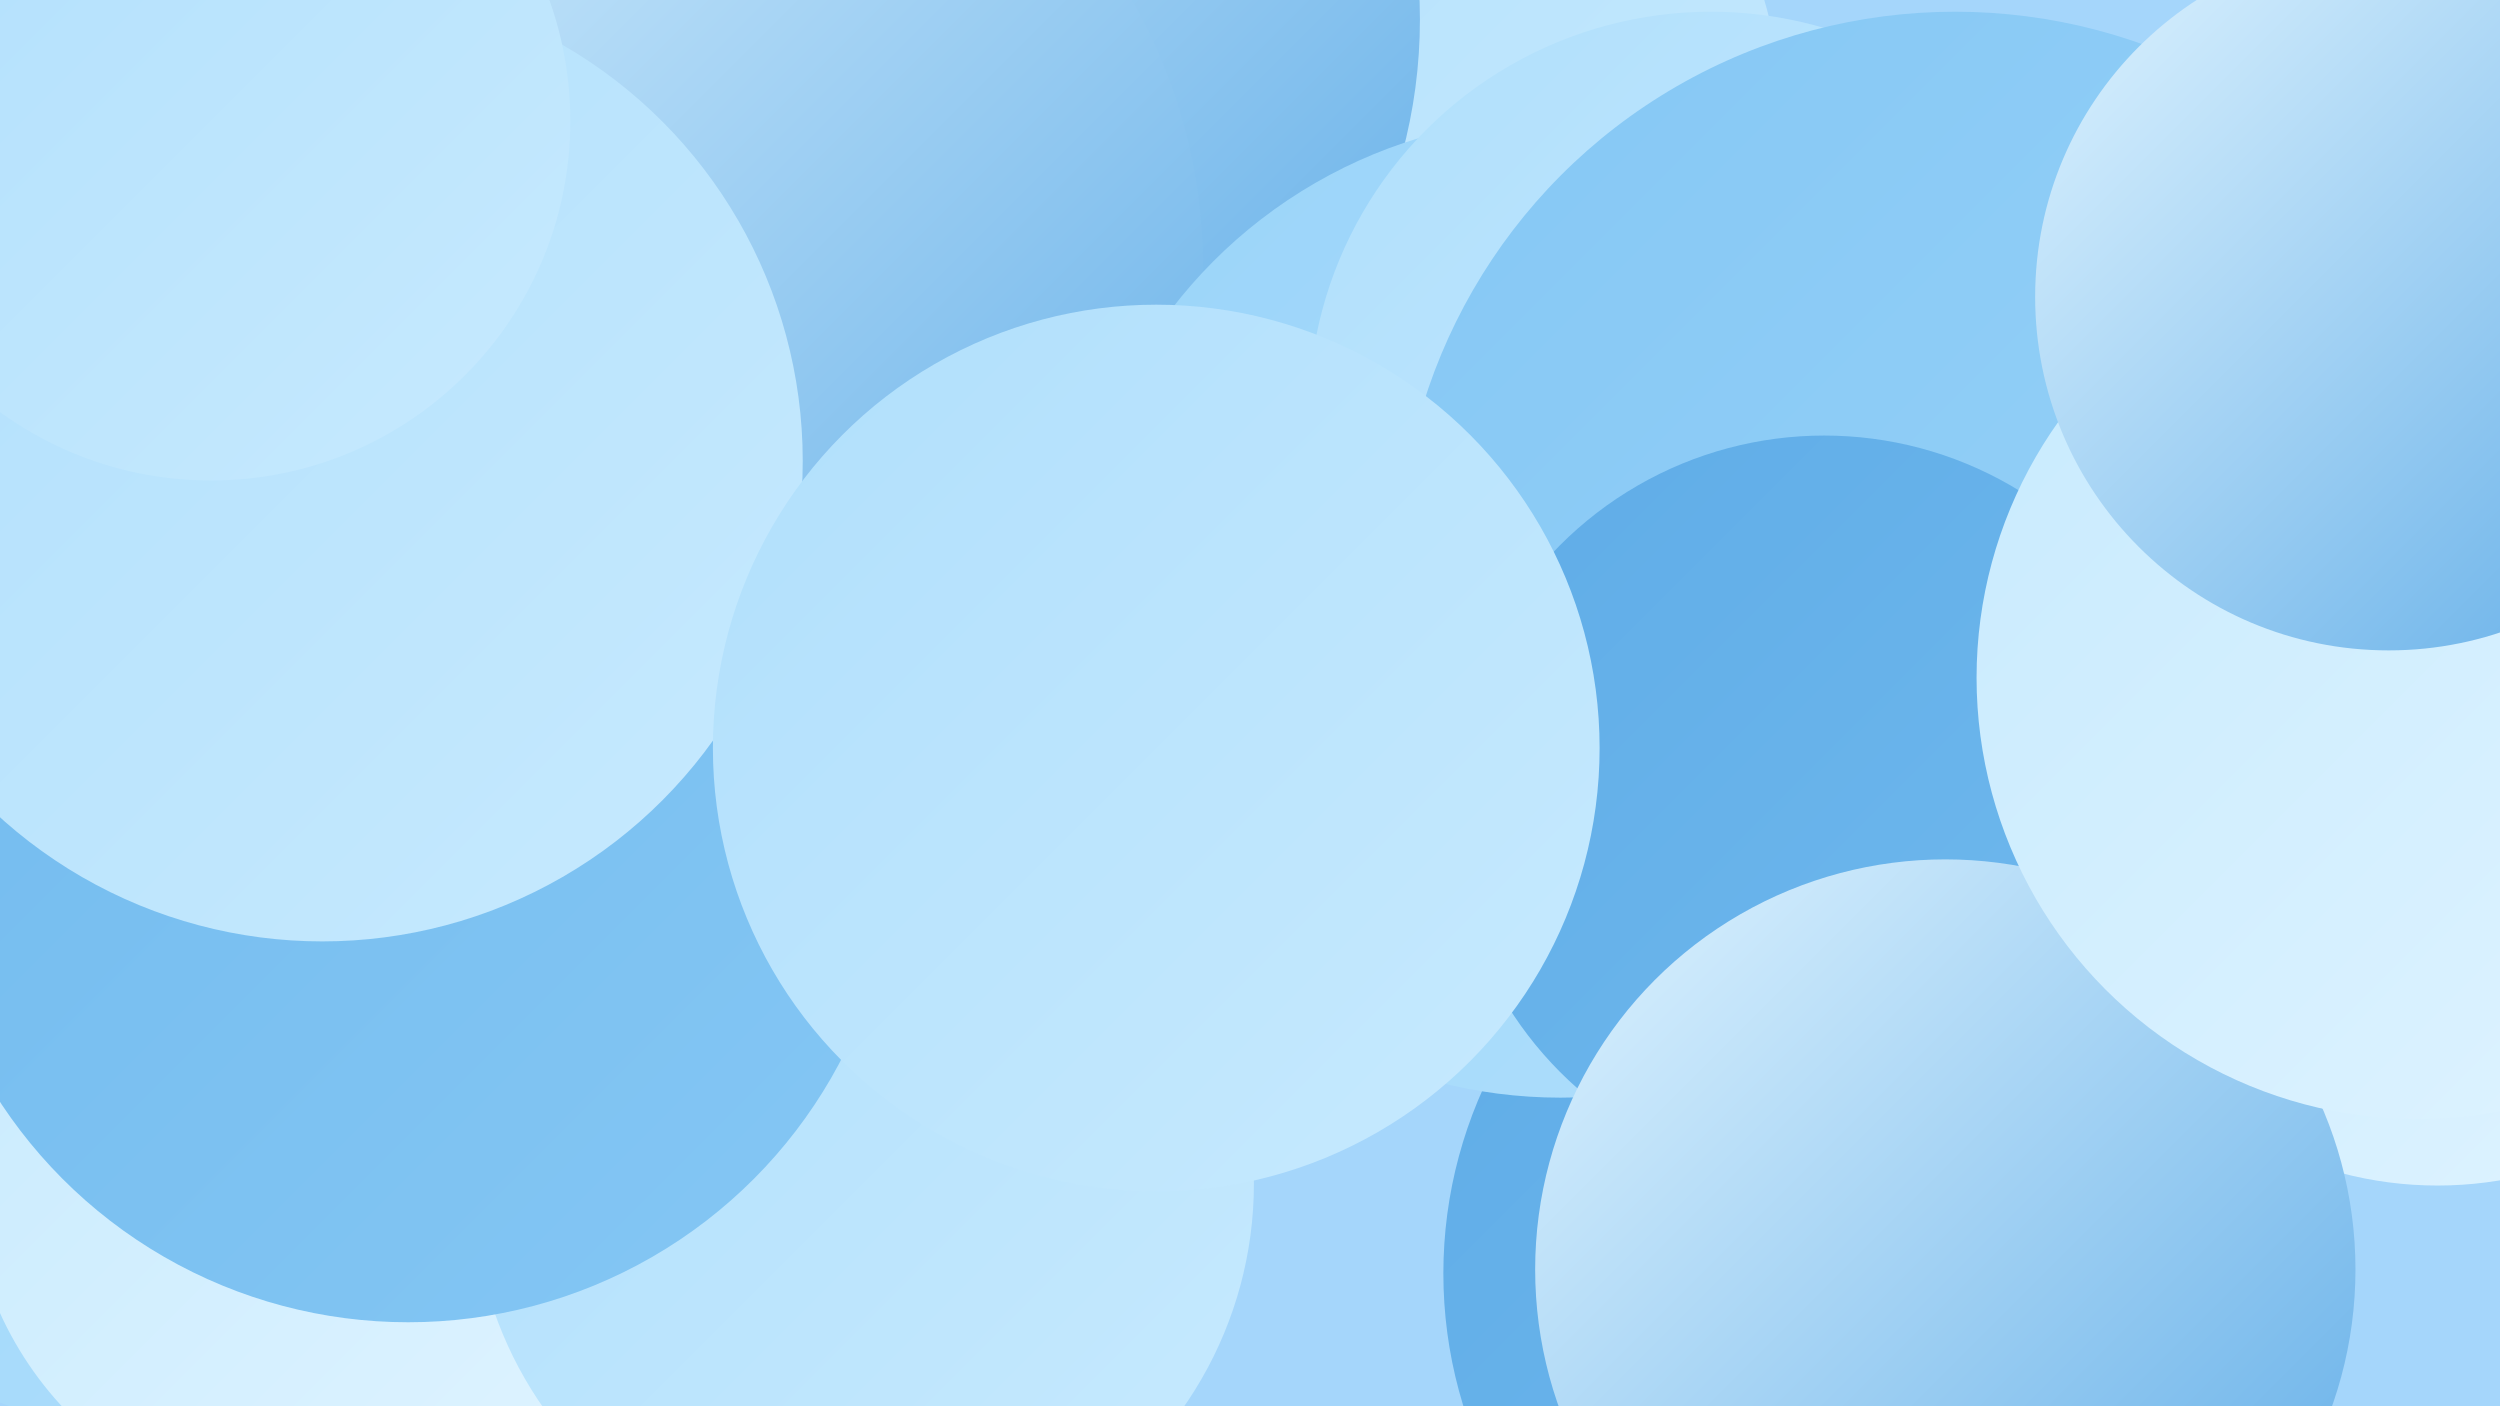 <?xml version="1.0" encoding="UTF-8"?><svg width="1280" height="720" xmlns="http://www.w3.org/2000/svg"><defs><linearGradient id="grad0" x1="0%" y1="0%" x2="100%" y2="100%"><stop offset="0%" style="stop-color:#5face7;stop-opacity:1" /><stop offset="100%" style="stop-color:#71baee;stop-opacity:1" /></linearGradient><linearGradient id="grad1" x1="0%" y1="0%" x2="100%" y2="100%"><stop offset="0%" style="stop-color:#71baee;stop-opacity:1" /><stop offset="100%" style="stop-color:#85c7f4;stop-opacity:1" /></linearGradient><linearGradient id="grad2" x1="0%" y1="0%" x2="100%" y2="100%"><stop offset="0%" style="stop-color:#85c7f4;stop-opacity:1" /><stop offset="100%" style="stop-color:#9ad4f9;stop-opacity:1" /></linearGradient><linearGradient id="grad3" x1="0%" y1="0%" x2="100%" y2="100%"><stop offset="0%" style="stop-color:#9ad4f9;stop-opacity:1" /><stop offset="100%" style="stop-color:#b0dffc;stop-opacity:1" /></linearGradient><linearGradient id="grad4" x1="0%" y1="0%" x2="100%" y2="100%"><stop offset="0%" style="stop-color:#b0dffc;stop-opacity:1" /><stop offset="100%" style="stop-color:#c7eafe;stop-opacity:1" /></linearGradient><linearGradient id="grad5" x1="0%" y1="0%" x2="100%" y2="100%"><stop offset="0%" style="stop-color:#c7eafe;stop-opacity:1" /><stop offset="100%" style="stop-color:#e0f4ff;stop-opacity:1" /></linearGradient><linearGradient id="grad6" x1="0%" y1="0%" x2="100%" y2="100%"><stop offset="0%" style="stop-color:#e0f4ff;stop-opacity:1" /><stop offset="100%" style="stop-color:#5face7;stop-opacity:1" /></linearGradient></defs><rect width="1280" height="720" fill="#a5d6fb" /><circle cx="79" cy="516" r="217" fill="url(#grad3)" /><circle cx="969" cy="652" r="230" fill="url(#grad0)" /><circle cx="1248" cy="414" r="193" fill="url(#grad5)" /><circle cx="164" cy="598" r="180" fill="url(#grad5)" /><circle cx="669" cy="68" r="244" fill="url(#grad4)" /><circle cx="442" cy="606" r="200" fill="url(#grad4)" /><circle cx="119" cy="113" r="256" fill="url(#grad1)" /><circle cx="463" cy="10" r="264" fill="url(#grad6)" /><circle cx="340" cy="137" r="276" fill="url(#grad6)" /><circle cx="209" cy="427" r="250" fill="url(#grad1)" /><circle cx="165" cy="236" r="246" fill="url(#grad4)" /><circle cx="799" cy="311" r="251" fill="url(#grad3)" /><circle cx="876" cy="212" r="206" fill="url(#grad4)" /><circle cx="1001" cy="291" r="285" fill="url(#grad2)" /><circle cx="934" cy="414" r="191" fill="url(#grad0)" /><circle cx="996" cy="650" r="210" fill="url(#grad6)" /><circle cx="1238" cy="347" r="226" fill="url(#grad5)" /><circle cx="108" cy="62" r="184" fill="url(#grad4)" /><circle cx="592" cy="383" r="227" fill="url(#grad4)" /><circle cx="1223" cy="152" r="181" fill="url(#grad6)" /></svg>